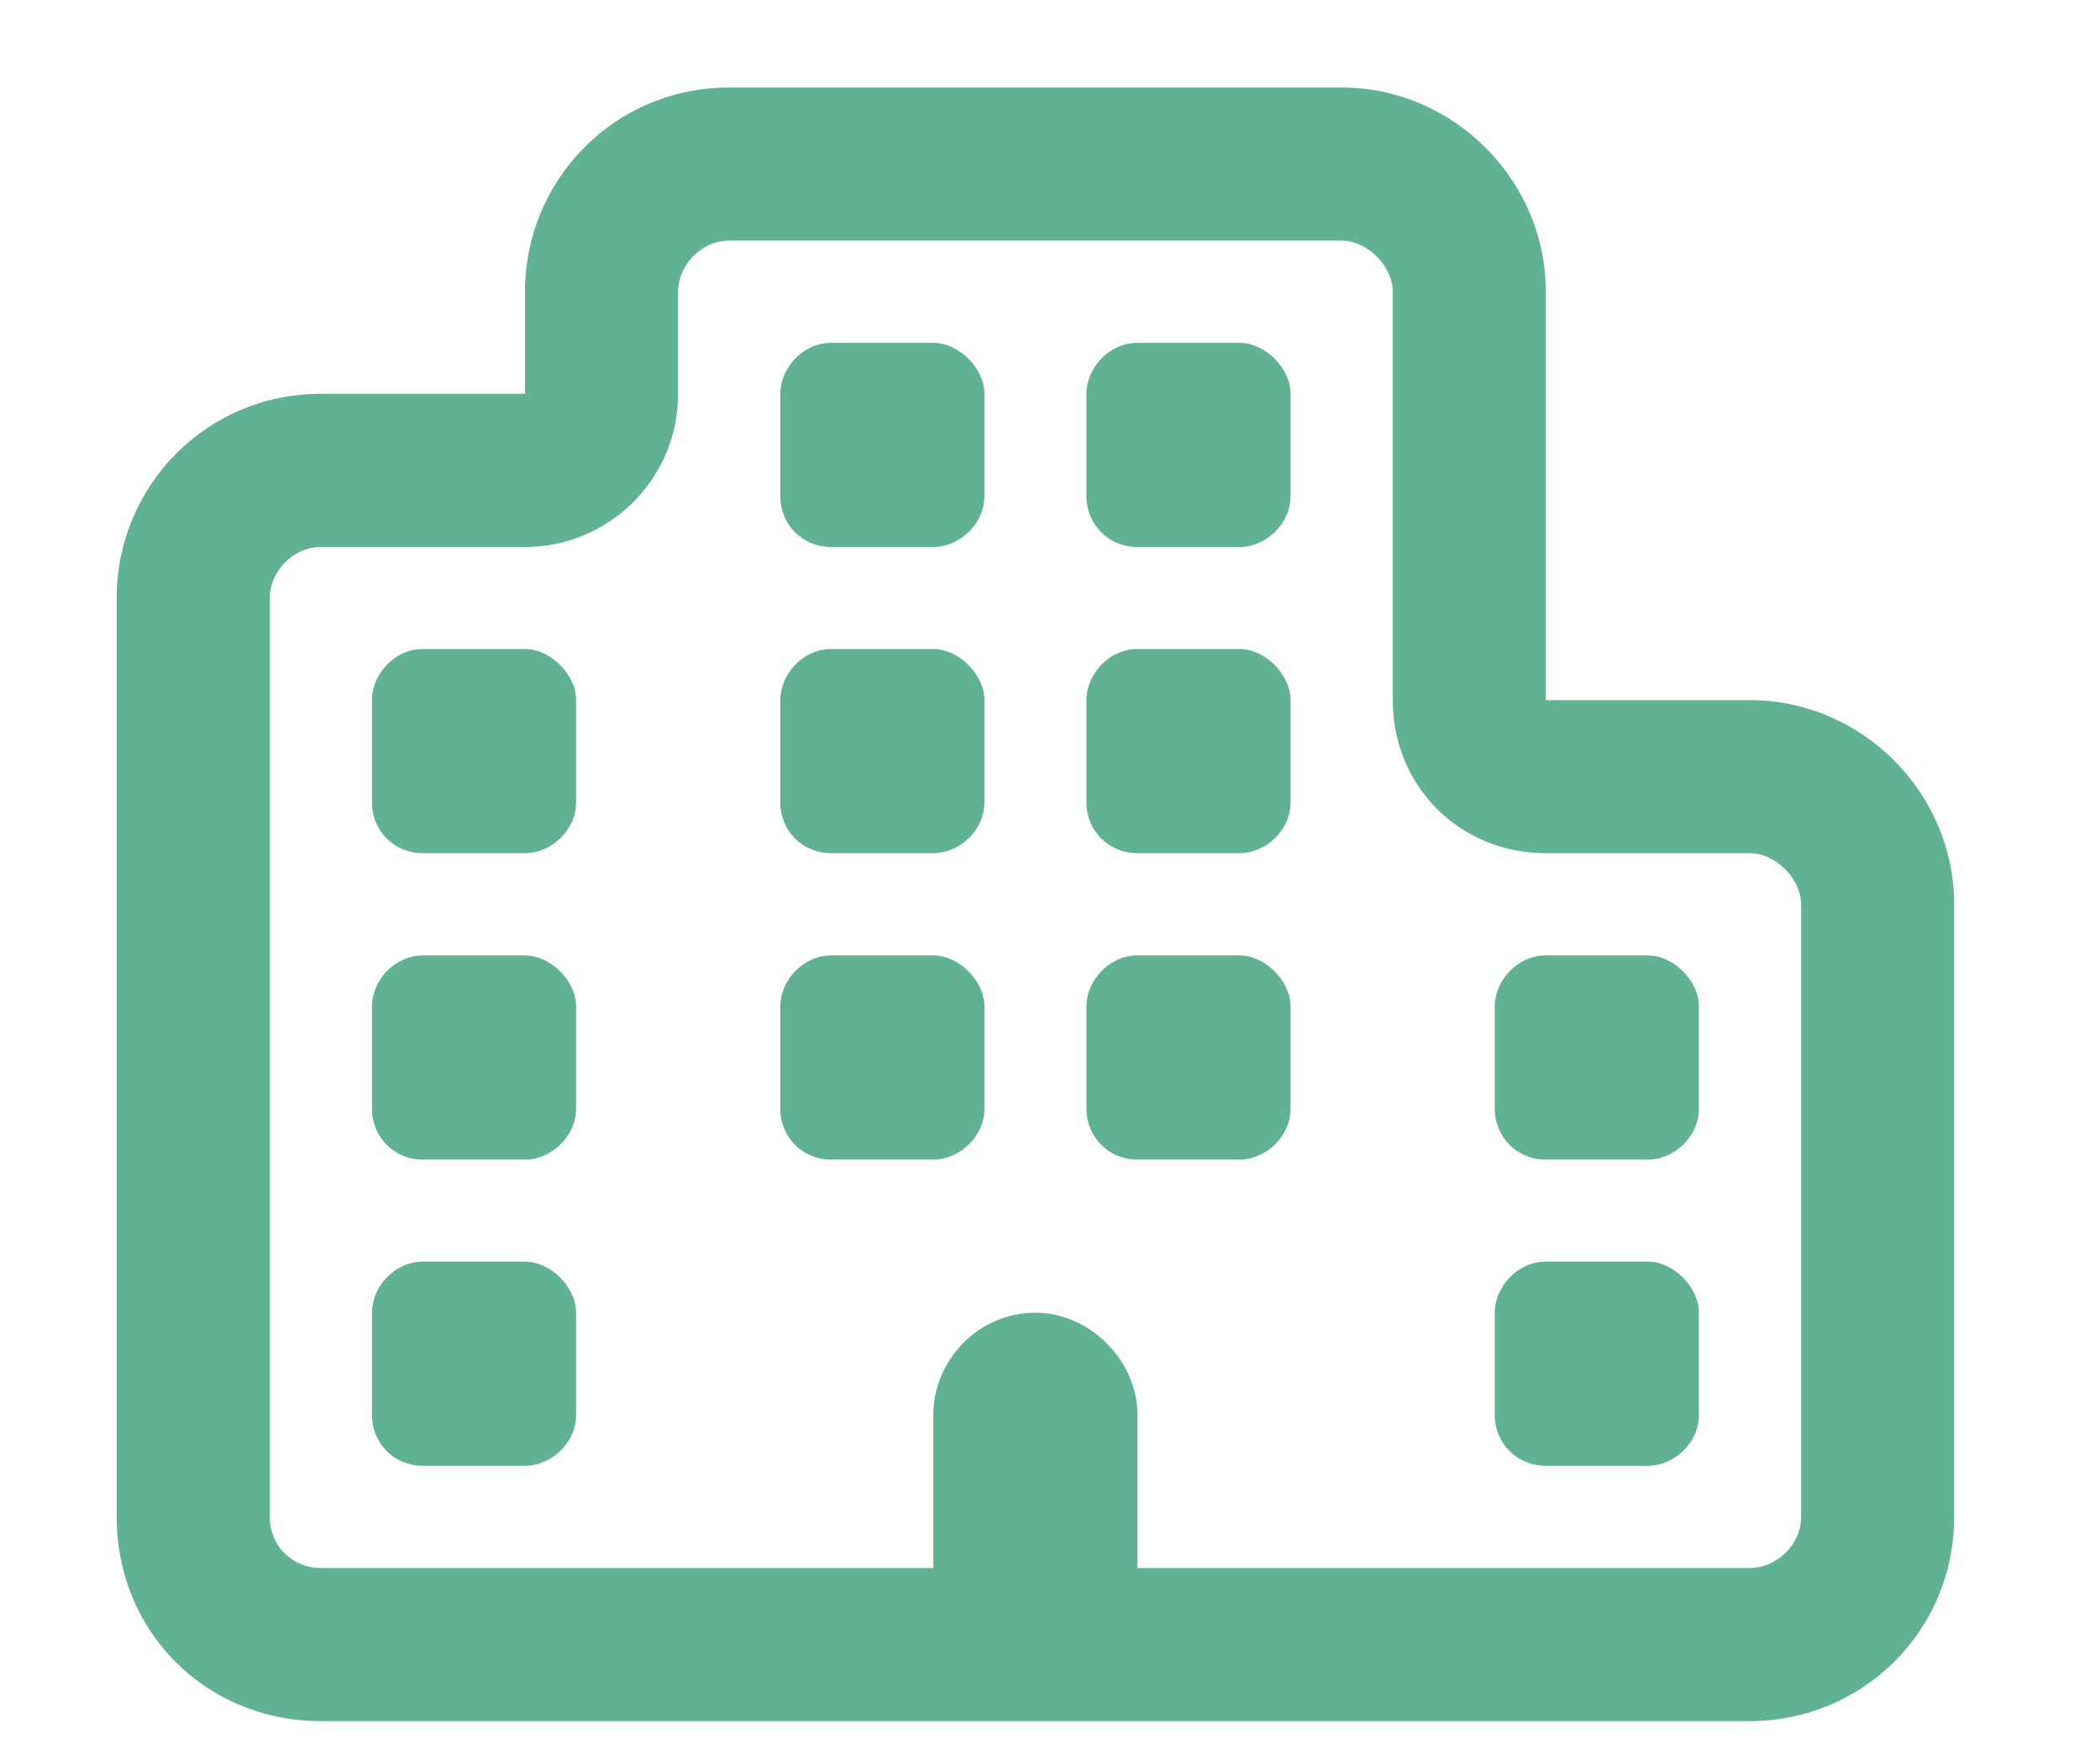 <?xml version="1.0" encoding="UTF-8"?> <svg xmlns="http://www.w3.org/2000/svg" width="18" height="15" viewBox="0 0 18 15" fill="none"><path d="M5.812 3.375C5.812 4.113 5.211 4.688 4.5 4.688H2.75C2.504 4.688 2.312 4.906 2.312 5.125V13C2.312 13.246 2.504 13.438 2.75 13.438H6.25H8V12.125C8 11.66 8.383 11.25 8.875 11.25C9.34 11.25 9.75 11.66 9.75 12.125V13.438H10.625H11.5H15C15.219 13.438 15.438 13.246 15.438 13V7.75C15.438 7.531 15.219 7.312 15 7.312H13.25C12.512 7.312 11.938 6.738 11.938 6V2.5C11.938 2.281 11.719 2.062 11.5 2.062H6.25C6.004 2.062 5.812 2.281 5.812 2.5V3.375ZM6.25 14.75H2.75C1.766 14.75 1 13.984 1 13V5.125C1 4.168 1.766 3.375 2.75 3.375H3.188H4.5V2.5C4.5 1.543 5.266 0.75 6.25 0.75H11.5C12.457 0.75 13.25 1.543 13.25 2.5V4.688V6H14.562H15C15.957 6 16.75 6.793 16.75 7.75V13C16.75 13.984 15.957 14.75 15 14.75H11.5H10.625H9.75H8H6.25ZM10.625 9.938H9.75C9.504 9.938 9.312 9.746 9.312 9.5V8.625C9.312 8.406 9.504 8.188 9.75 8.188H10.625C10.844 8.188 11.062 8.406 11.062 8.625V9.5C11.062 9.746 10.844 9.938 10.625 9.938ZM14.562 12.125C14.562 12.371 14.344 12.562 14.125 12.562H13.25C13.004 12.562 12.812 12.371 12.812 12.125V11.25C12.812 11.031 13.004 10.812 13.25 10.812H14.125C14.344 10.812 14.562 11.031 14.562 11.25V12.125ZM4.5 9.938H3.625C3.379 9.938 3.188 9.746 3.188 9.5V8.625C3.188 8.406 3.379 8.188 3.625 8.188H4.5C4.719 8.188 4.938 8.406 4.938 8.625V9.5C4.938 9.746 4.719 9.938 4.5 9.938ZM4.938 12.125C4.938 12.371 4.719 12.562 4.5 12.562H3.625C3.379 12.562 3.188 12.371 3.188 12.125V11.25C3.188 11.031 3.379 10.812 3.625 10.812H4.5C4.719 10.812 4.938 11.031 4.938 11.25V12.125ZM8 9.938H7.125C6.879 9.938 6.688 9.746 6.688 9.5V8.625C6.688 8.406 6.879 8.188 7.125 8.188H8C8.219 8.188 8.438 8.406 8.438 8.625V9.5C8.438 9.746 8.219 9.938 8 9.938ZM11.062 3.375V4.25C11.062 4.496 10.844 4.688 10.625 4.688H9.75C9.504 4.688 9.312 4.496 9.312 4.25V3.375C9.312 3.156 9.504 2.938 9.75 2.938H10.625C10.844 2.938 11.062 3.156 11.062 3.375ZM8 2.938C8.219 2.938 8.438 3.156 8.438 3.375V4.25C8.438 4.496 8.219 4.688 8 4.688H7.125C6.879 4.688 6.688 4.496 6.688 4.25V3.375C6.688 3.156 6.879 2.938 7.125 2.938H8ZM11.062 6.875C11.062 7.121 10.844 7.312 10.625 7.312H9.75C9.504 7.312 9.312 7.121 9.312 6.875V6C9.312 5.781 9.504 5.562 9.75 5.562H10.625C10.844 5.562 11.062 5.781 11.062 6V6.875ZM14.125 9.938H13.25C13.004 9.938 12.812 9.746 12.812 9.5V8.625C12.812 8.406 13.004 8.188 13.25 8.188H14.125C14.344 8.188 14.562 8.406 14.562 8.625V9.5C14.562 9.746 14.344 9.938 14.125 9.938ZM4.938 6.875C4.938 7.121 4.719 7.312 4.5 7.312H3.625C3.379 7.312 3.188 7.121 3.188 6.875V6C3.188 5.781 3.379 5.562 3.625 5.562H4.5C4.719 5.562 4.938 5.781 4.938 6V6.875ZM8 7.312H7.125C6.879 7.312 6.688 7.121 6.688 6.875V6C6.688 5.781 6.879 5.562 7.125 5.562H8C8.219 5.562 8.438 5.781 8.438 6V6.875C8.438 7.121 8.219 7.312 8 7.312Z" fill="#61B293"></path></svg> 